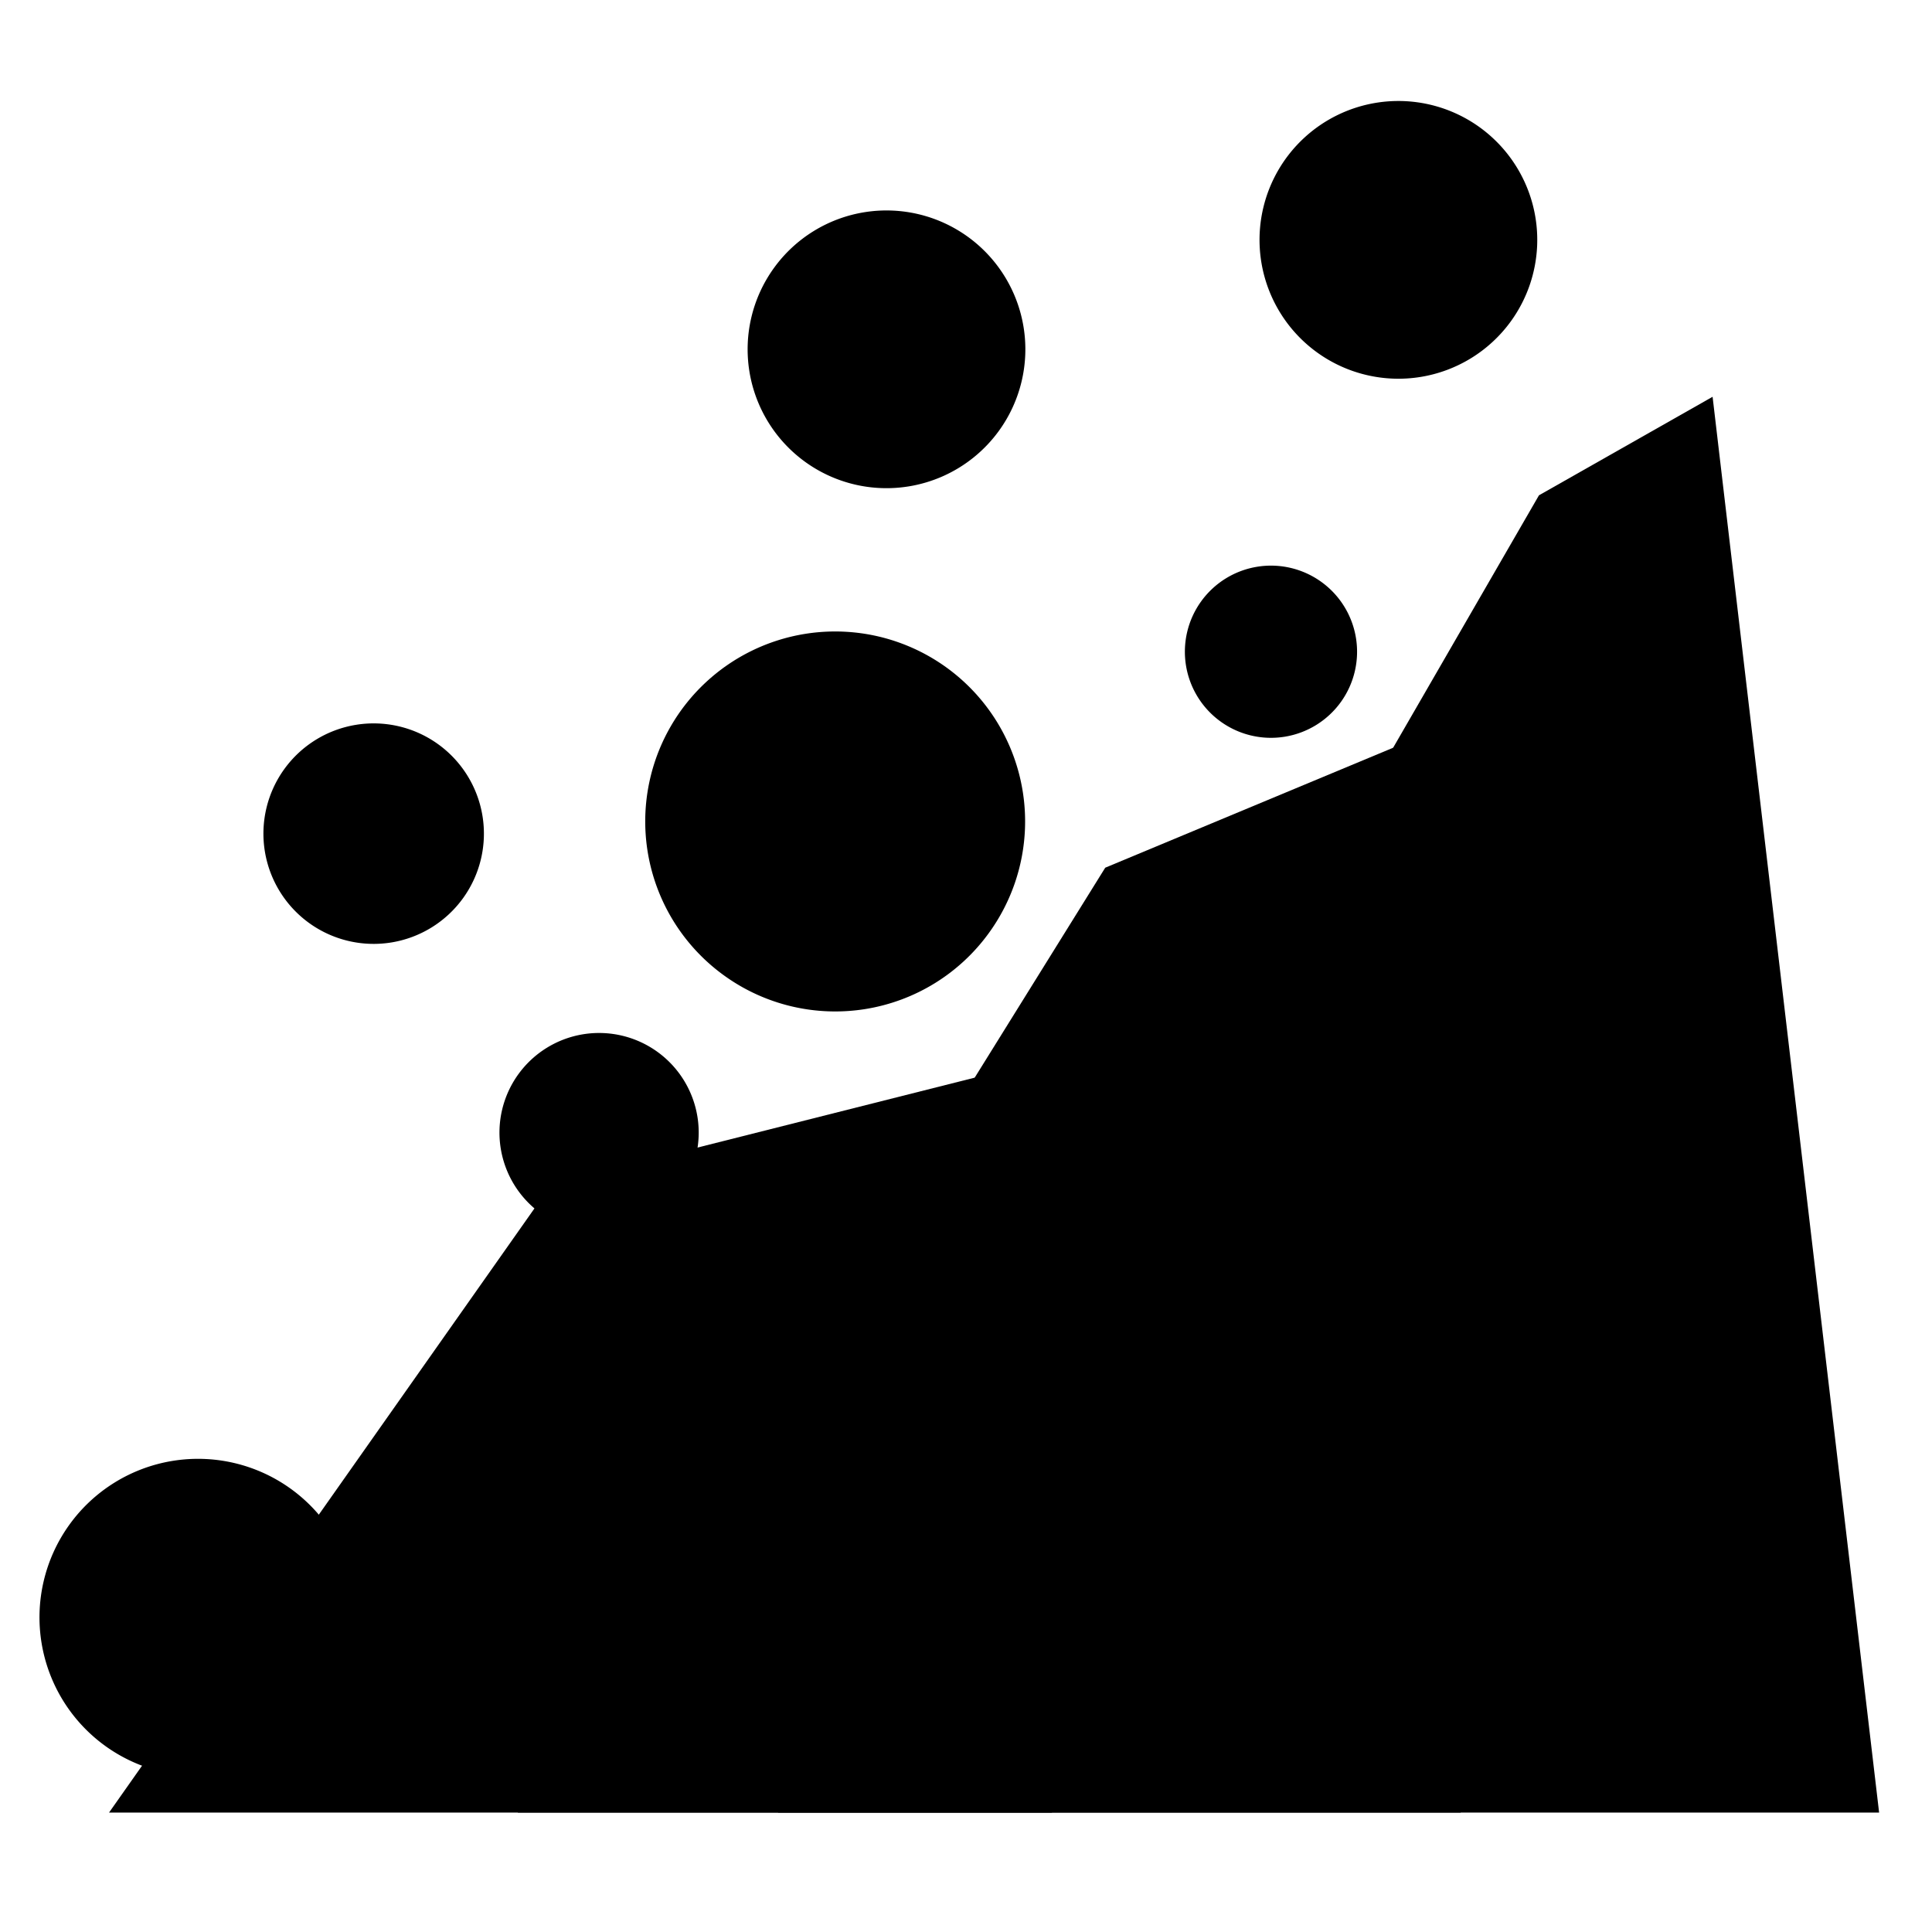 <svg xmlns="http://www.w3.org/2000/svg" width="16" height="16" fill="currentColor" class="qi-1603" viewBox="0 0 16 16">
  <path d="m14.183 3.286-1.438.816-6.302 10.909h9.119L14.183 3.286z"/>
  <path d="M12.232 5.903 9.153 7.186l-4.865 7.825h7.809l.135-9.108z"/>
  <path d="M9.149 8.653 4.566 9.809.903 15.011h7.809l.437-6.358zm1.956-2.84a.713.713 0 1 0-1 .16.713.713 0 0 0 1-.16z"/>
  <path d="M5.63 9.863a.825.825 0 1 0-1.151.186.825.825 0 0 0 1.151-.186zM3.835 7.438a.913.913 0 1 0-1.275.206.913.913 0 0 0 1.275-.206zm8.678-4.778a1.15 1.15 0 1 0-1.605.259 1.15 1.15 0 0 0 1.605-.259zm-4.239.906a1.15 1.15 0 1 0-1.606.259 1.15 1.15 0 0 0 1.606-.259zm-.084 4.16A1.573 1.573 0 1 0 6 8.081a1.571 1.571 0 0 0 2.19-.355zm-5.784 4.602a1.313 1.313 0 1 0 .3 1.833 1.313 1.313 0 0 0-.3-1.833z"/>
</svg>